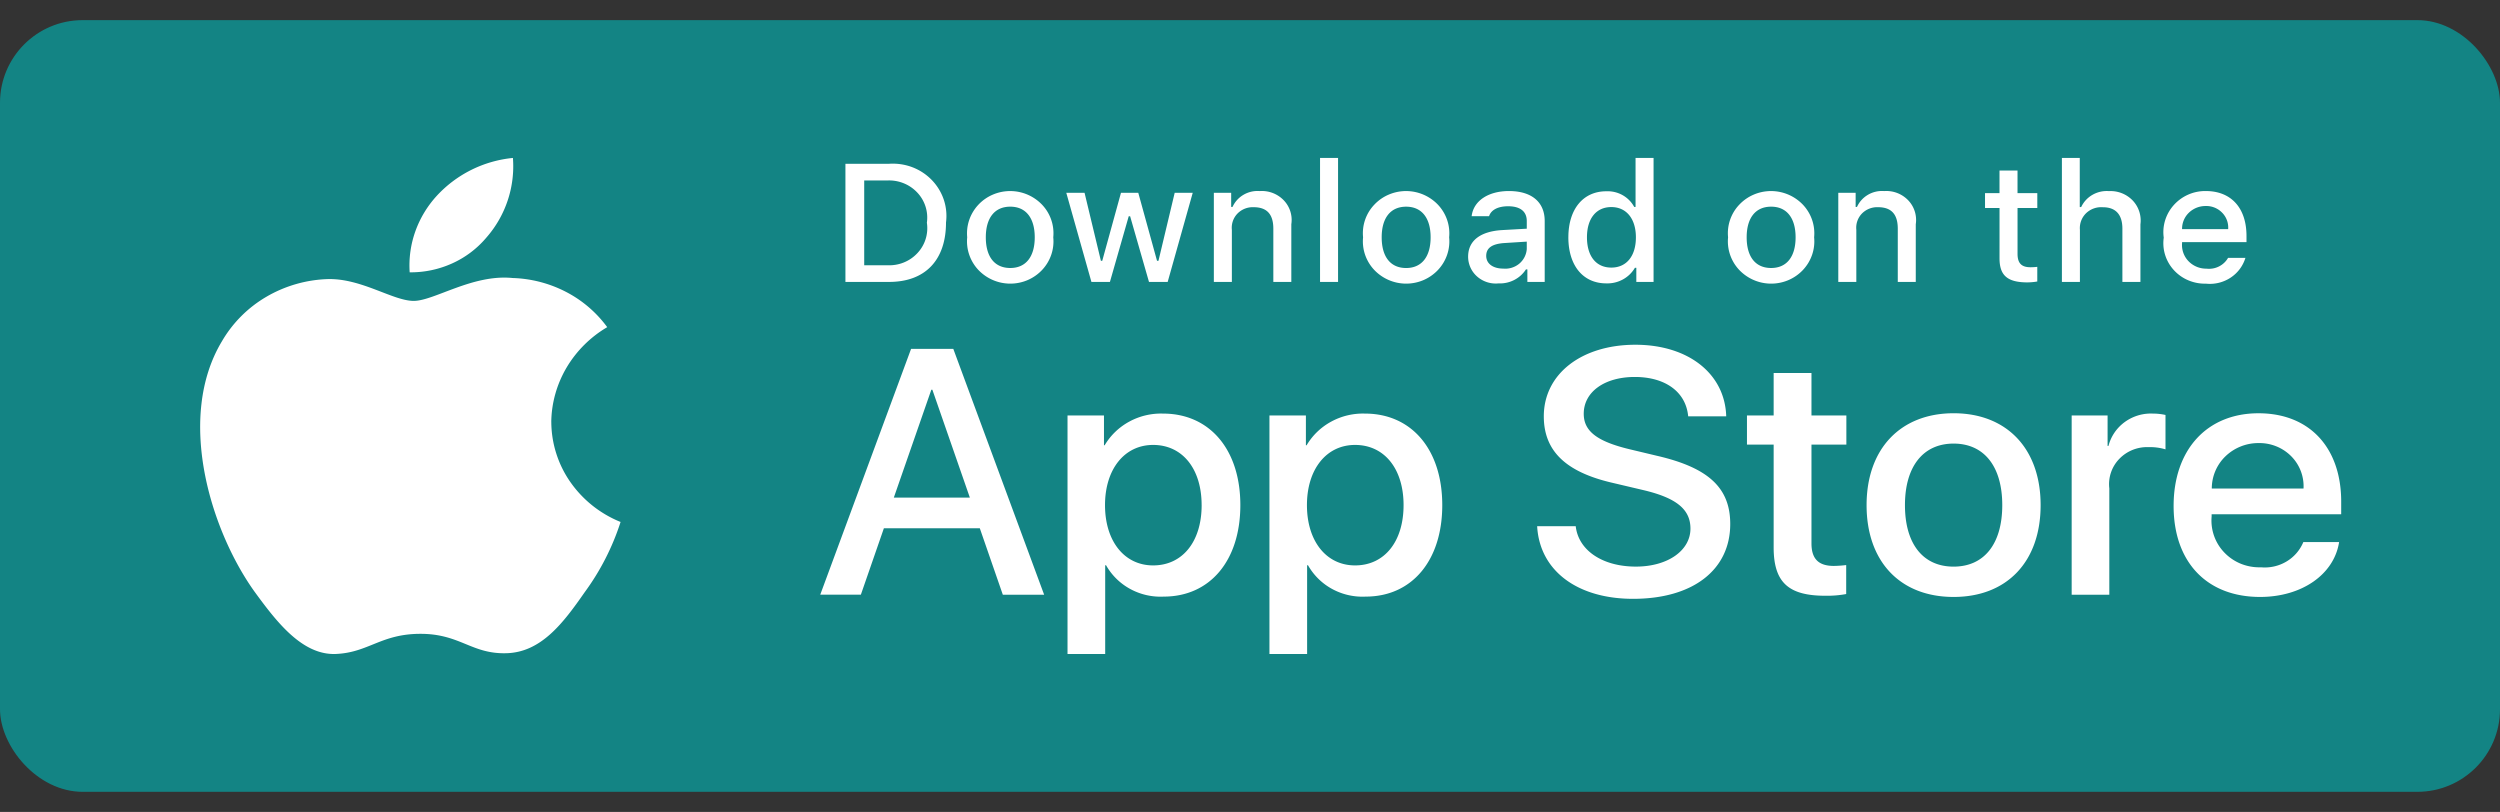 <svg xmlns="http://www.w3.org/2000/svg" width="117" height="38" fill="none"><rect width="100%" height="100%" fill="#333333" stroke="none"/><rect width="117" height="36.115" y=".942" fill="#138484" rx="3.869"/><path fill="#fff" d="M25.8 19.738c.013-.89.26-1.762.717-2.537a5.38 5.38 0 0 1 1.901-1.89 5.557 5.557 0 0 0-1.933-1.653 5.81 5.81 0 0 0-2.5-.647c-1.864-.188-3.672 1.071-4.622 1.071-.97 0-2.432-1.053-4.008-1.021a6.083 6.083 0 0 0-2.883.825 5.777 5.777 0 0 0-2.084 2.083c-2.148 3.57-.546 8.816 1.511 11.702 1.03 1.413 2.233 2.991 3.807 2.935 1.54-.061 2.116-.943 3.975-.943 1.842 0 2.382.943 3.988.908 1.653-.026 2.694-1.42 3.688-2.846a11.504 11.504 0 0 0 1.686-3.297 5.267 5.267 0 0 1-2.356-1.877 4.955 4.955 0 0 1-.886-2.813ZM22.767 11.114a5.059 5.059 0 0 0 1.238-3.722 5.584 5.584 0 0 0-3.562 1.77 4.898 4.898 0 0 0-1.007 1.67 4.76 4.76 0 0 0-.263 1.913 4.711 4.711 0 0 0 1.992-.419 4.528 4.528 0 0 0 1.602-1.212ZM45.855 24.722h-4.489l-1.078 3.11h-1.901l4.252-11.506h1.975l4.252 11.507h-1.934l-1.077-3.11Zm-4.024-1.435h3.558l-1.754-5.047h-.049l-1.755 5.047ZM58.048 23.639c0 2.607-1.428 4.282-3.584 4.282a2.966 2.966 0 0 1-1.566-.355 2.879 2.879 0 0 1-1.135-1.113h-.04v4.155H49.96V19.443h1.706v1.396h.032c.276-.466.676-.85 1.157-1.11a3.103 3.103 0 0 1 1.577-.373c2.18 0 3.616 1.683 3.616 4.282Zm-1.812 0c0-1.699-.898-2.816-2.269-2.816-1.346 0-2.252 1.14-2.252 2.816 0 1.69.906 2.822 2.252 2.822 1.37 0 2.27-1.109 2.27-2.822ZM67.498 23.639c0 2.607-1.428 4.282-3.583 4.282a2.966 2.966 0 0 1-1.567-.355 2.878 2.878 0 0 1-1.134-1.113h-.041v4.155H59.41V19.443h1.706v1.396h.033c.276-.466.675-.85 1.157-1.11a3.103 3.103 0 0 1 1.577-.373c2.179 0 3.615 1.683 3.615 4.282Zm-1.811 0c0-1.699-.899-2.816-2.27-2.816-1.346 0-2.252 1.14-2.252 2.816 0 1.69.906 2.822 2.253 2.822 1.37 0 2.269-1.109 2.269-2.822ZM73.744 24.627c.13 1.141 1.265 1.89 2.815 1.89 1.486 0 2.554-.749 2.554-1.778 0-.893-.644-1.428-2.17-1.794l-1.527-.36c-2.162-.51-3.166-1.498-3.166-3.102 0-1.985 1.77-3.349 4.285-3.349 2.488 0 4.194 1.364 4.252 3.35h-1.78c-.106-1.149-1.077-1.842-2.497-1.842s-2.391.701-2.391 1.722c0 .813.62 1.292 2.138 1.659l1.298.31c2.416.56 3.42 1.508 3.42 3.19 0 2.154-1.755 3.502-4.546 3.502-2.612 0-4.375-1.317-4.49-3.398h1.805ZM84.777 17.458v1.985h1.633v1.364h-1.633v4.625c0 .719.327 1.053 1.045 1.053.194-.003.387-.016.58-.04v1.356c-.323.06-.65.086-.98.08-1.737 0-2.415-.638-2.415-2.265v-4.809h-1.249v-1.364h1.249v-1.985h1.77ZM87.356 23.64c0-2.64 1.592-4.3 4.073-4.3 2.489 0 4.072 1.66 4.072 4.3 0 2.646-1.575 4.297-4.073 4.297-2.496 0-4.072-1.651-4.072-4.298Zm6.35 0c0-1.812-.85-2.88-2.278-2.88s-2.276 1.077-2.276 2.88c0 1.817.848 2.878 2.276 2.878s2.278-1.06 2.278-2.879ZM96.954 19.443h1.681v1.428h.041c.114-.446.381-.84.757-1.116a2.08 2.08 0 0 1 1.308-.4c.203 0 .406.021.604.065v1.61a2.517 2.517 0 0 0-.792-.104 1.814 1.814 0 0 0-.748.13c-.237.095-.45.24-.625.423a1.699 1.699 0 0 0-.464 1.378v4.976h-1.762v-8.39ZM109.47 25.37c-.237 1.522-1.755 2.567-3.697 2.567-2.498 0-4.048-1.635-4.048-4.258 0-2.631 1.558-4.338 3.974-4.338 2.375 0 3.869 1.594 3.869 4.138v.59h-6.064v.104a2.162 2.162 0 0 0 .606 1.697c.218.225.483.402.777.52.294.116.61.17.927.16.416.037.834-.057 1.191-.27a1.91 1.91 0 0 0 .791-.91h1.674Zm-5.958-2.505h4.293a1.993 1.993 0 0 0-.577-1.514 2.074 2.074 0 0 0-.699-.463 2.107 2.107 0 0 0-.83-.152 2.216 2.216 0 0 0-1.548.62 2.09 2.09 0 0 0-.639 1.51ZM41.61 7.665c.37-.025.74.03 1.086.16.345.131.656.336.91.598.255.263.447.578.563.922.115.344.15.709.104 1.068 0 1.766-.978 2.781-2.663 2.781h-2.044V7.665h2.044Zm-1.165 4.748h1.067c.264.015.528-.027.773-.124.246-.097.465-.246.644-.437a1.701 1.701 0 0 0 .449-1.428 1.706 1.706 0 0 0-.456-1.419 1.785 1.785 0 0 0-.641-.433 1.821 1.821 0 0 0-.77-.125h-1.066v3.966ZM45.265 11.106c-.026-.274.006-.551.095-.812.089-.262.233-.502.422-.706.19-.204.42-.367.679-.478a2.063 2.063 0 0 1 2.315.478 1.935 1.935 0 0 1 .517 1.518c.027.274-.004.551-.093.813a1.965 1.965 0 0 1-.422.707c-.19.204-.421.367-.68.48a2.064 2.064 0 0 1-2.317-.48 1.968 1.968 0 0 1-.422-.707 1.933 1.933 0 0 1-.094-.813Zm3.161 0c0-.905-.416-1.434-1.145-1.434-.733 0-1.145.53-1.145 1.434 0 .912.412 1.436 1.145 1.436.73 0 1.145-.528 1.145-1.436ZM54.647 13.195h-.874l-.883-3.073h-.066l-.88 3.073h-.865l-1.177-4.173h.855l.765 3.184h.063l.877-3.184h.809l.878 3.184h.067l.76-3.184h.844l-1.173 4.173ZM56.808 9.023h.811v.662h.063a1.26 1.26 0 0 1 .516-.57c.228-.134.493-.194.759-.173a1.419 1.419 0 0 1 1.12.429 1.328 1.328 0 0 1 .357 1.123v2.701h-.842v-2.494c0-.67-.298-1.004-.922-1.004a1 1 0 0 0-.758.3.952.952 0 0 0-.261.757v2.441h-.843V9.023ZM61.778 7.392h.843v5.801h-.843v-5.8ZM63.792 11.106a1.935 1.935 0 0 1 .517-1.518c.19-.204.42-.367.679-.478a2.063 2.063 0 0 1 2.315.478c.19.204.334.444.423.706.089.261.121.538.094.812.028.274-.004.552-.093.813a1.966 1.966 0 0 1-.422.707c-.19.204-.421.367-.68.48a2.064 2.064 0 0 1-2.317-.48 1.969 1.969 0 0 1-.423-.707 1.935 1.935 0 0 1-.093-.813Zm3.161 0c0-.905-.416-1.433-1.146-1.433-.732 0-1.144.528-1.144 1.433 0 .912.412 1.437 1.144 1.437.73 0 1.146-.529 1.146-1.437ZM68.708 12.014c0-.751.572-1.184 1.588-1.246l1.157-.065v-.36c0-.44-.298-.69-.874-.69-.47 0-.797.17-.89.464h-.816c.086-.716.776-1.176 1.745-1.176 1.07 0 1.674.52 1.674 1.402v2.851h-.811v-.586h-.067c-.135.21-.325.381-.55.496-.226.116-.479.17-.733.159a1.319 1.319 0 0 1-.995-.316 1.237 1.237 0 0 1-.428-.933Zm2.745-.356v-.35l-1.043.066c-.588.038-.855.234-.855.601 0 .376.334.595.792.595a1.027 1.027 0 0 0 .751-.227.989.989 0 0 0 .355-.685ZM73.4 11.105c0-1.318.693-2.153 1.772-2.153.267-.012.532.05.764.18.231.13.42.32.545.552h.063V7.392h.843v5.801h-.807v-.659h-.067c-.134.23-.33.419-.567.547a1.51 1.51 0 0 1-.774.181c-1.086 0-1.773-.835-1.773-2.157Zm.87 0c0 .885.427 1.418 1.14 1.418.711 0 1.15-.54 1.15-1.414 0-.87-.443-1.418-1.15-1.418-.709 0-1.14.537-1.14 1.414ZM80.874 11.106a1.935 1.935 0 0 1 .516-1.518c.19-.204.421-.367.679-.478a2.063 2.063 0 0 1 2.315.478c.19.204.334.444.423.706.089.261.121.538.094.812.028.274-.004.551-.093.813a1.968 1.968 0 0 1-.422.707c-.19.204-.421.367-.68.48a2.063 2.063 0 0 1-2.317-.48 1.965 1.965 0 0 1-.422-.707 1.935 1.935 0 0 1-.093-.813Zm3.16 0c0-.905-.416-1.434-1.145-1.434-.733 0-1.145.53-1.145 1.434 0 .912.412 1.436 1.145 1.436.73 0 1.145-.528 1.145-1.436ZM86.032 9.023h.812v.662h.063c.106-.238.287-.437.515-.57.229-.134.494-.194.759-.173a1.418 1.418 0 0 1 1.12.429 1.33 1.33 0 0 1 .357 1.123v2.701h-.842v-2.494c0-.67-.298-1.004-.921-1.004a1 1 0 0 0-.759.3.955.955 0 0 0-.26.757v2.441h-.844V9.023ZM94.42 7.982V9.04h.926v.693h-.925v2.146c0 .437.184.628.604.628.107 0 .214-.006.32-.019v.686c-.15.027-.304.04-.457.042-.938 0-1.31-.322-1.31-1.126V9.733h-.679V9.04h.678V7.982h.844ZM96.497 7.392h.836v2.3h.066c.112-.24.297-.442.53-.575.233-.134.503-.194.772-.173a1.436 1.436 0 0 1 1.11.44 1.362 1.362 0 0 1 .361 1.116v2.694h-.844v-2.491c0-.667-.317-1.004-.913-1.004a1.02 1.02 0 0 0-.79.284.973.973 0 0 0-.285.774v2.437h-.843V7.392ZM105.086 12.068a1.701 1.701 0 0 1-.701.931c-.339.221-.745.319-1.15.276a1.977 1.977 0 0 1-.819-.155 1.927 1.927 0 0 1-.677-.476 1.879 1.879 0 0 1-.41-.71 1.85 1.85 0 0 1-.066-.813 1.874 1.874 0 0 1 .067-.815c.082-.264.221-.507.408-.714a1.976 1.976 0 0 1 1.493-.651c1.189 0 1.905.793 1.905 2.103v.288h-3.015v.046a1.088 1.088 0 0 0 .298.843 1.148 1.148 0 0 0 .839.352c.202.024.406-.011.587-.102.181-.09.33-.23.429-.404h.812Zm-2.965-1.345h2.157a.985.985 0 0 0-.281-.768 1.027 1.027 0 0 0-.77-.313 1.117 1.117 0 0 0-.786.312 1.042 1.042 0 0 0-.32.768Z"/></svg>